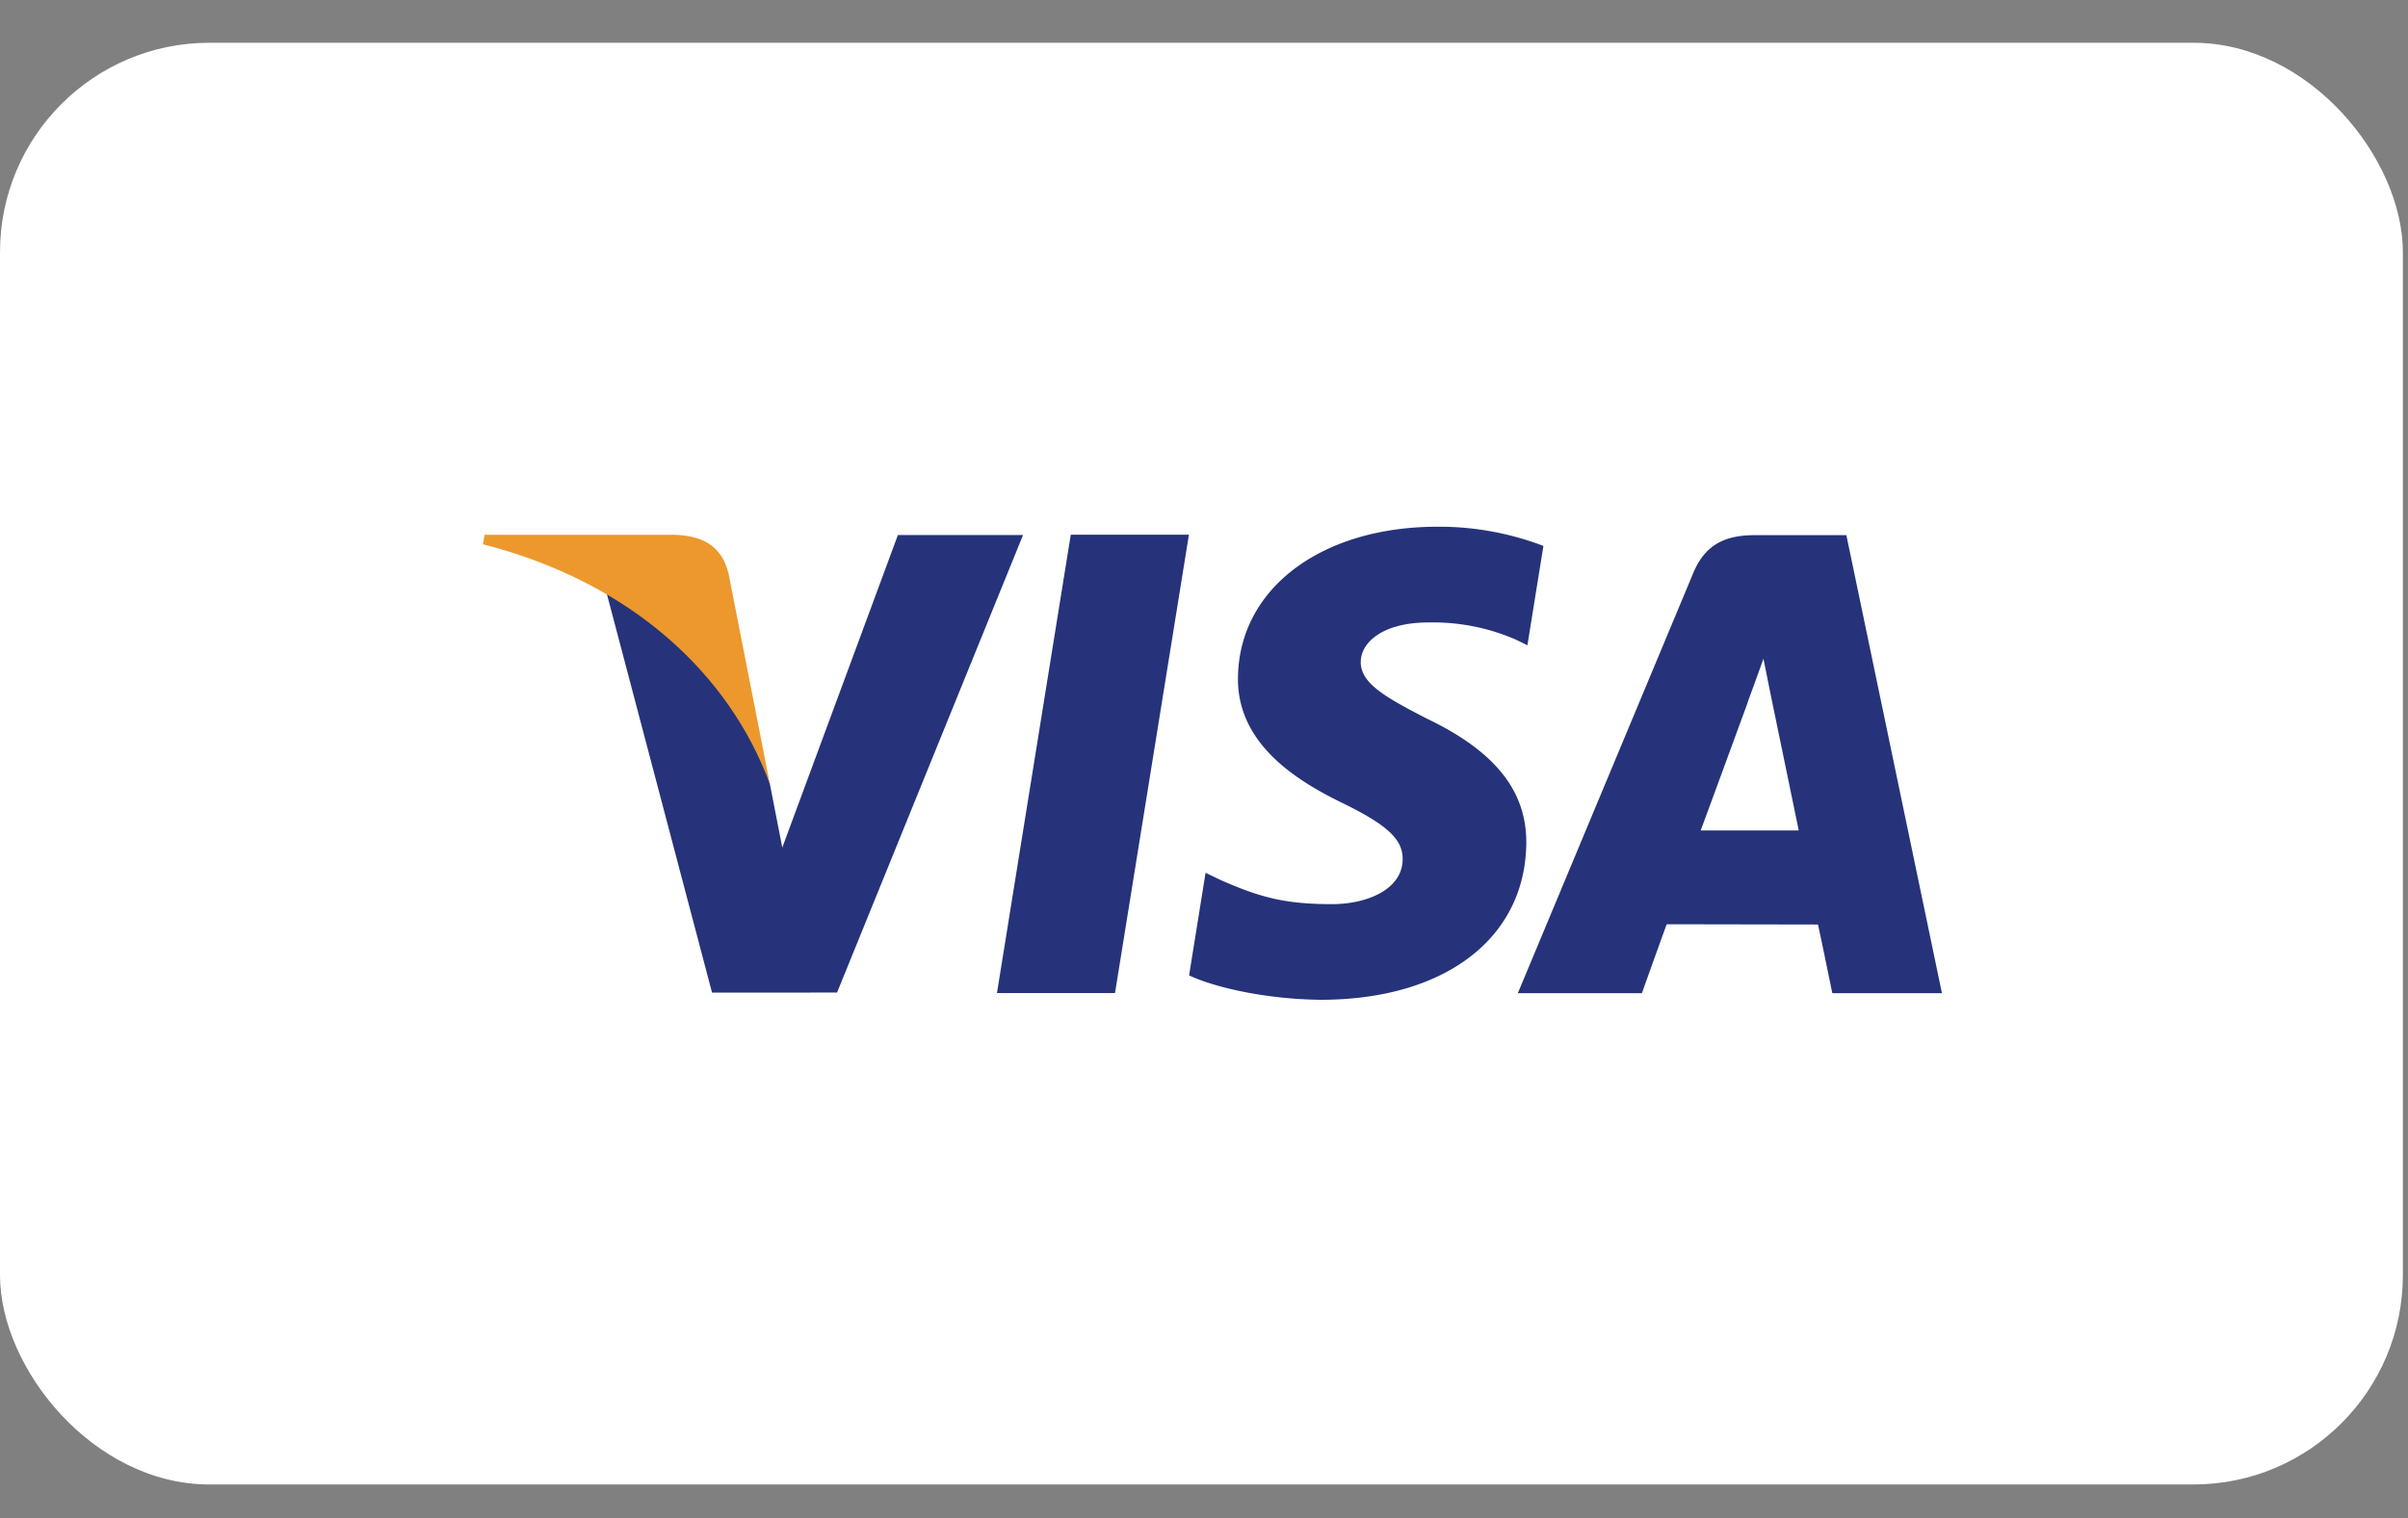 <svg xmlns="http://www.w3.org/2000/svg" width="46" height="29" viewBox="0 0 46 29">
    <rect x="0" y="0" width="46" height="29" fill="#808080" stroke="none"/>
    <g fill="none" fill-rule="evenodd" transform="translate(0 .817)">
        <rect width="45.902" height="27.541" fill="#FFF" rx="4"/>
        <path fill="#26337A" d="M19.045 18.153l1.41-8.756h2.257L21.3 18.153h-2.256M29.484 9.612a5.577 5.577 0 0 0-2.022-.367c-2.23 0-3.8 1.188-3.813 2.89-.014 1.258 1.12 1.96 1.976 2.378.879.429 1.174.703 1.17 1.086-.006.587-.701.856-1.35.856-.903 0-1.383-.133-2.125-.46l-.29-.139-.315 1.96c.526.244 1.5.455 2.513.466 2.37 0 3.91-1.173 3.929-2.99.008-.998-.593-1.755-1.895-2.379-.789-.406-1.273-.675-1.267-1.086 0-.364.409-.753 1.292-.753a3.957 3.957 0 0 1 1.689.336l.202.1.306-1.898M32.488 15.048c.187-.503.899-2.447.899-2.447-.014.023.186-.507.3-.835l.152.755s.433 2.09.522 2.527h-1.873zm2.783-5.642h-1.743c-.541 0-.946.155-1.183.726l-3.35 8.024h2.37s.386-1.08.474-1.317l2.89.005c.067.305.274 1.312.274 1.312h2.094l-1.826-8.75zM17.152 9.405l-2.208 5.969-.237-1.214c-.411-1.398-1.692-2.913-3.125-3.672l2.02 7.657 2.388-.001 3.553-8.74h-2.391"/>
        <path fill="#EC982D" d="M12.894 9.399H9.256l-.03.181c2.83.725 4.704 2.476 5.481 4.58l-.79-4.023c-.137-.554-.533-.719-1.023-.738"/>
    </g>
</svg>
